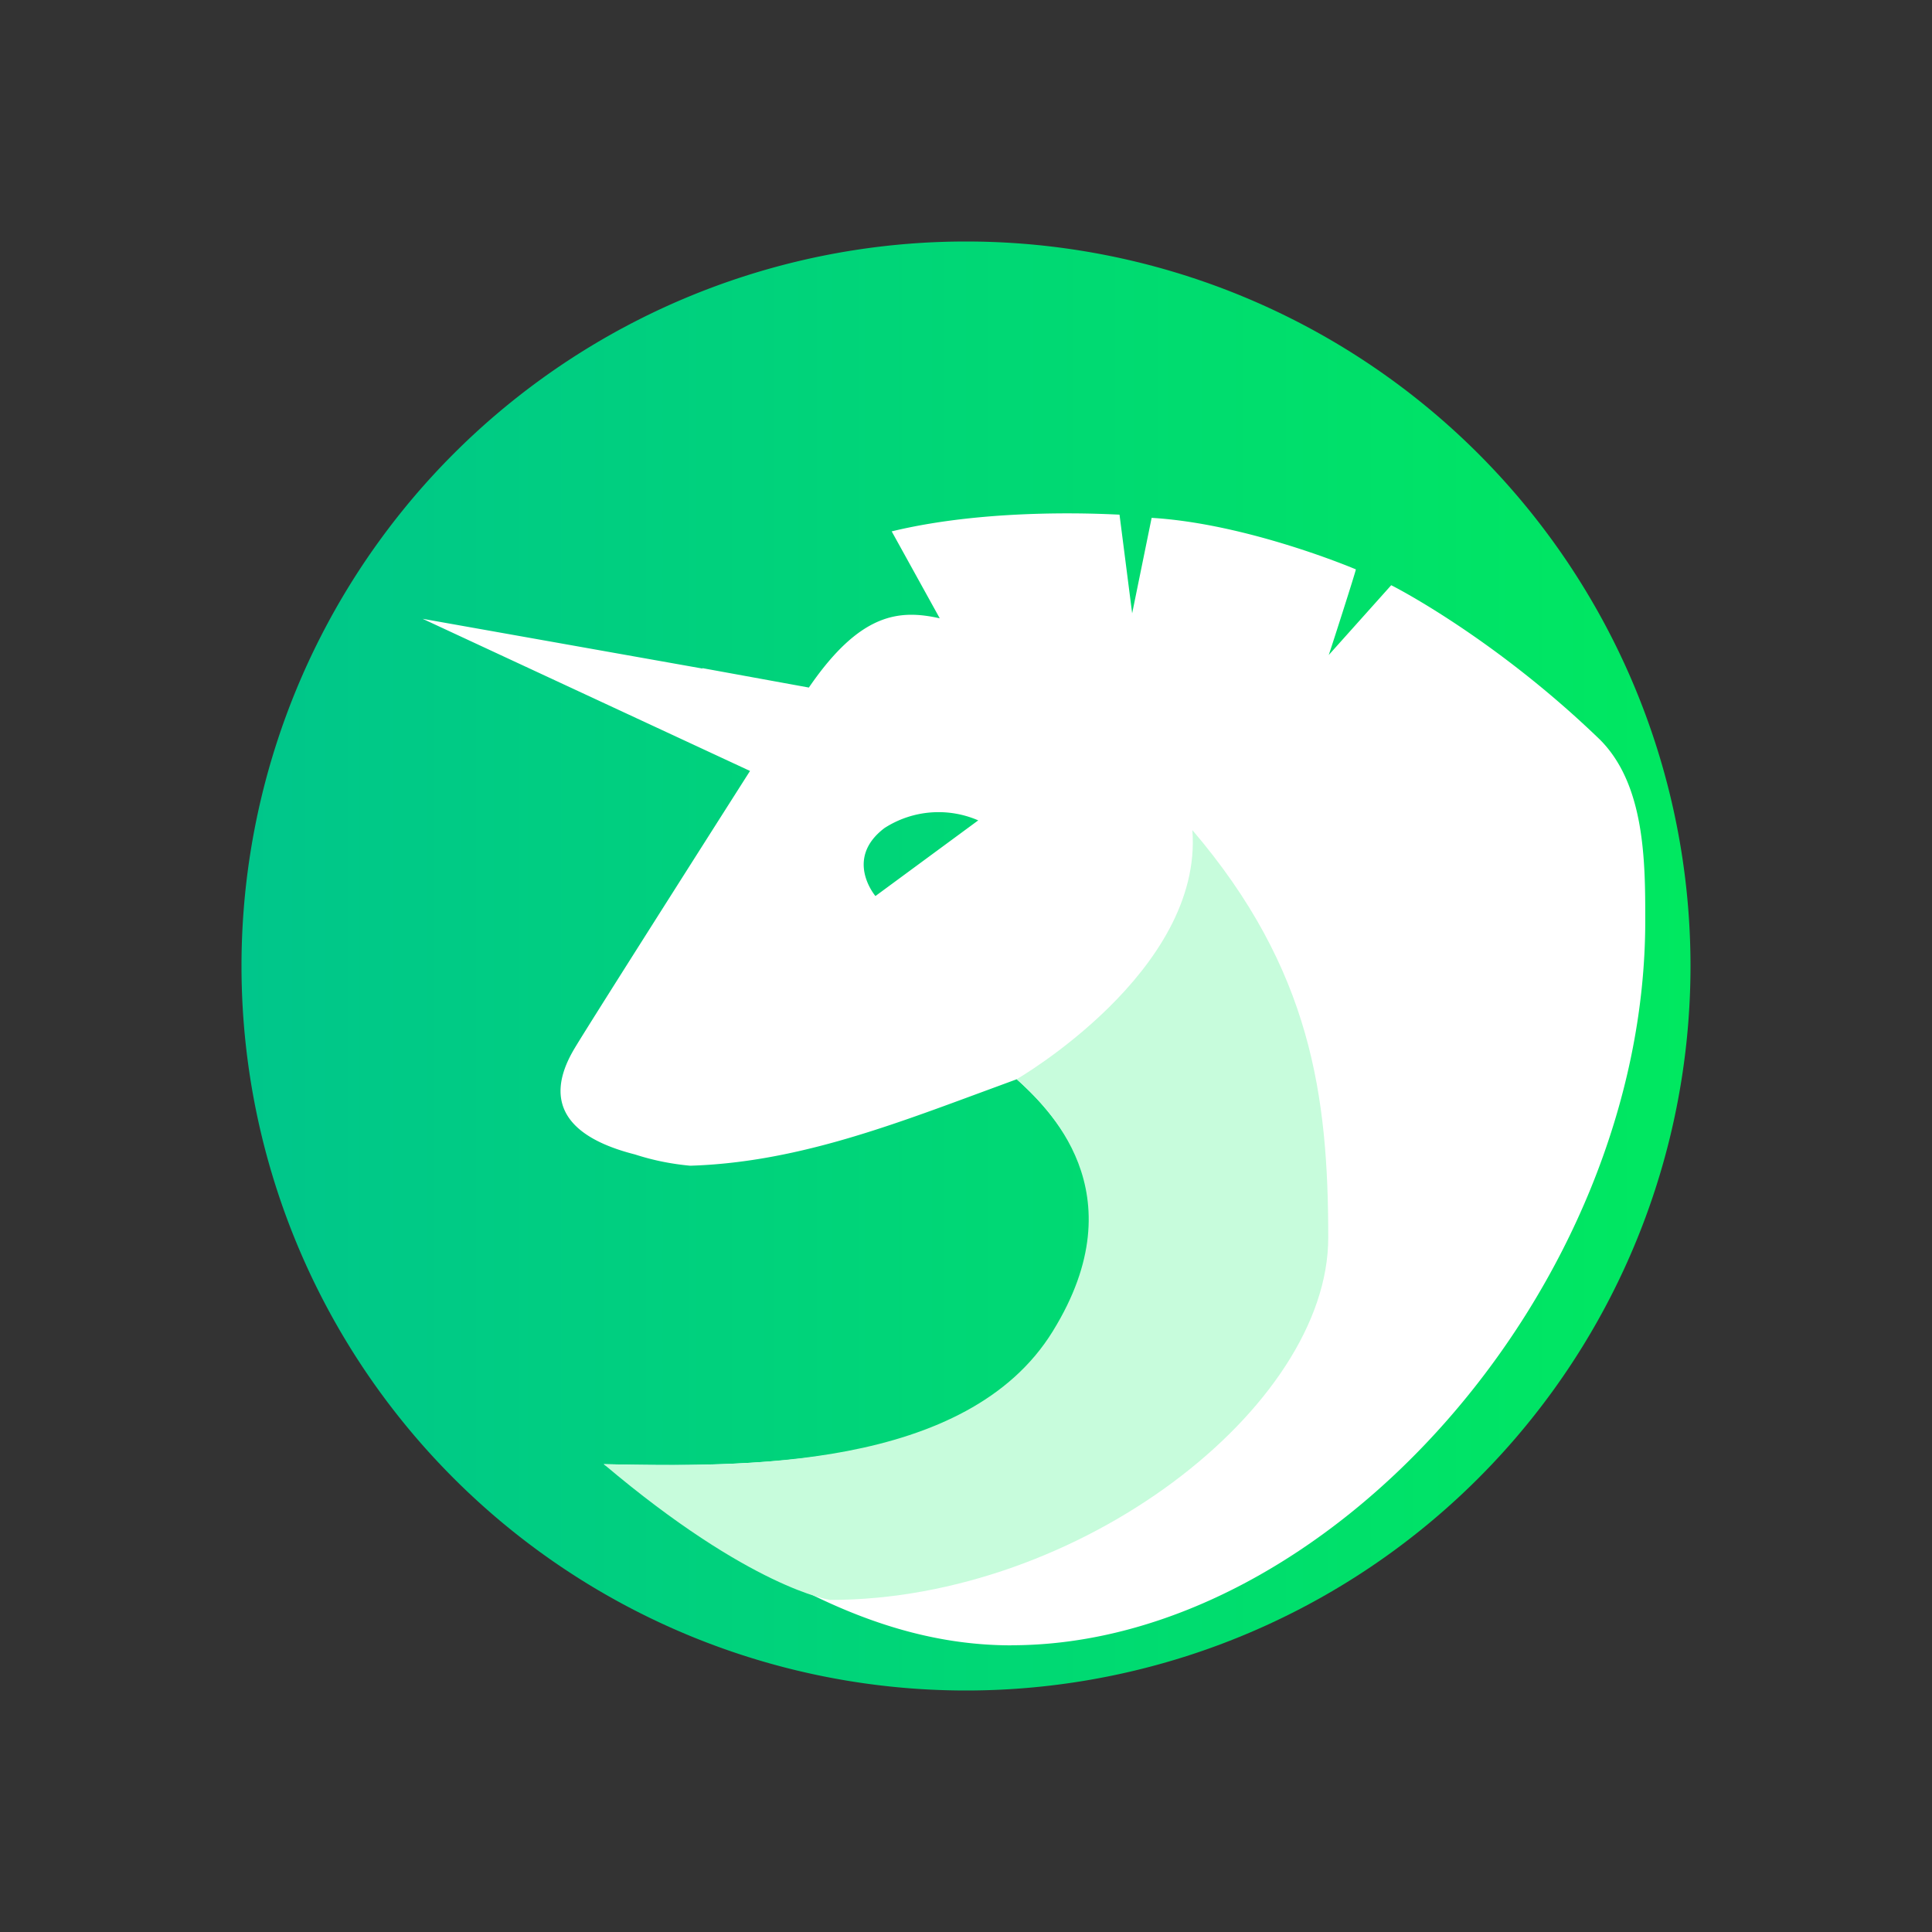 <svg xmlns="http://www.w3.org/2000/svg" width="1em" height="1em" viewBox="0 0 24 24"><rect x="0" y="0" width="24" height="24" fill="#333333" stroke="none"/><g fill="none"><path fill="url(#SVGnfySqbCR)" d="M12 21a9 9 0 1 0 0-18a9 9 0 0 0 0 18"/><path fill="#fff" d="M12.563 20.438c3.937 0 7.875-4.454 7.875-9c0-.725 0-1.687-.563-2.25c-1.327-1.282-2.599-1.923-2.593-1.918l-.776.867c.01-.023.337-1.041.337-1.064c0 0-1.333-.568-2.537-.64l-.242 1.186l-.157-1.226c-.073 0-1.558-.101-2.83.208l.597 1.08c-.506-.113-.99-.068-1.626.86L8.726 8.3v.005L5.25 7.687l4.067 1.89S7.348 12.67 7.14 13.019c-.22.366-.45 1.018.748 1.322c.225.073.45.118.686.14c1.266-.039 2.425-.472 3.584-.9l.472-.174c.99.872 1.266 2.025.585 3.128c-1.069 1.732-4.022 1.687-5.715 1.654c1.53 1.029 3.094 2.25 5.063 2.25m-.411-10.248l-1.277.94s-.394-.462.113-.845a1.24 1.24 0 0 1 1.164-.095"/><path fill="#C7FCDC" d="M10.312 19.875s-.984-.14-2.812-1.687c1.693.039 4.517.078 5.58-1.654c1.069-1.733-.079-2.785-.45-3.128c0 0 2.317-1.338 2.182-3.094c1.48 1.733 1.688 3.308 1.688 5.063c0 2.11-3.094 4.5-6.188 4.5"/><defs><linearGradient id="SVGnfySqbCR" x1="3" x2="21" y1="12" y2="12" gradientUnits="userSpaceOnUse"><stop stop-color="#00C68B"/><stop offset="1" stop-color="#00E860"/></linearGradient></defs></g></svg>